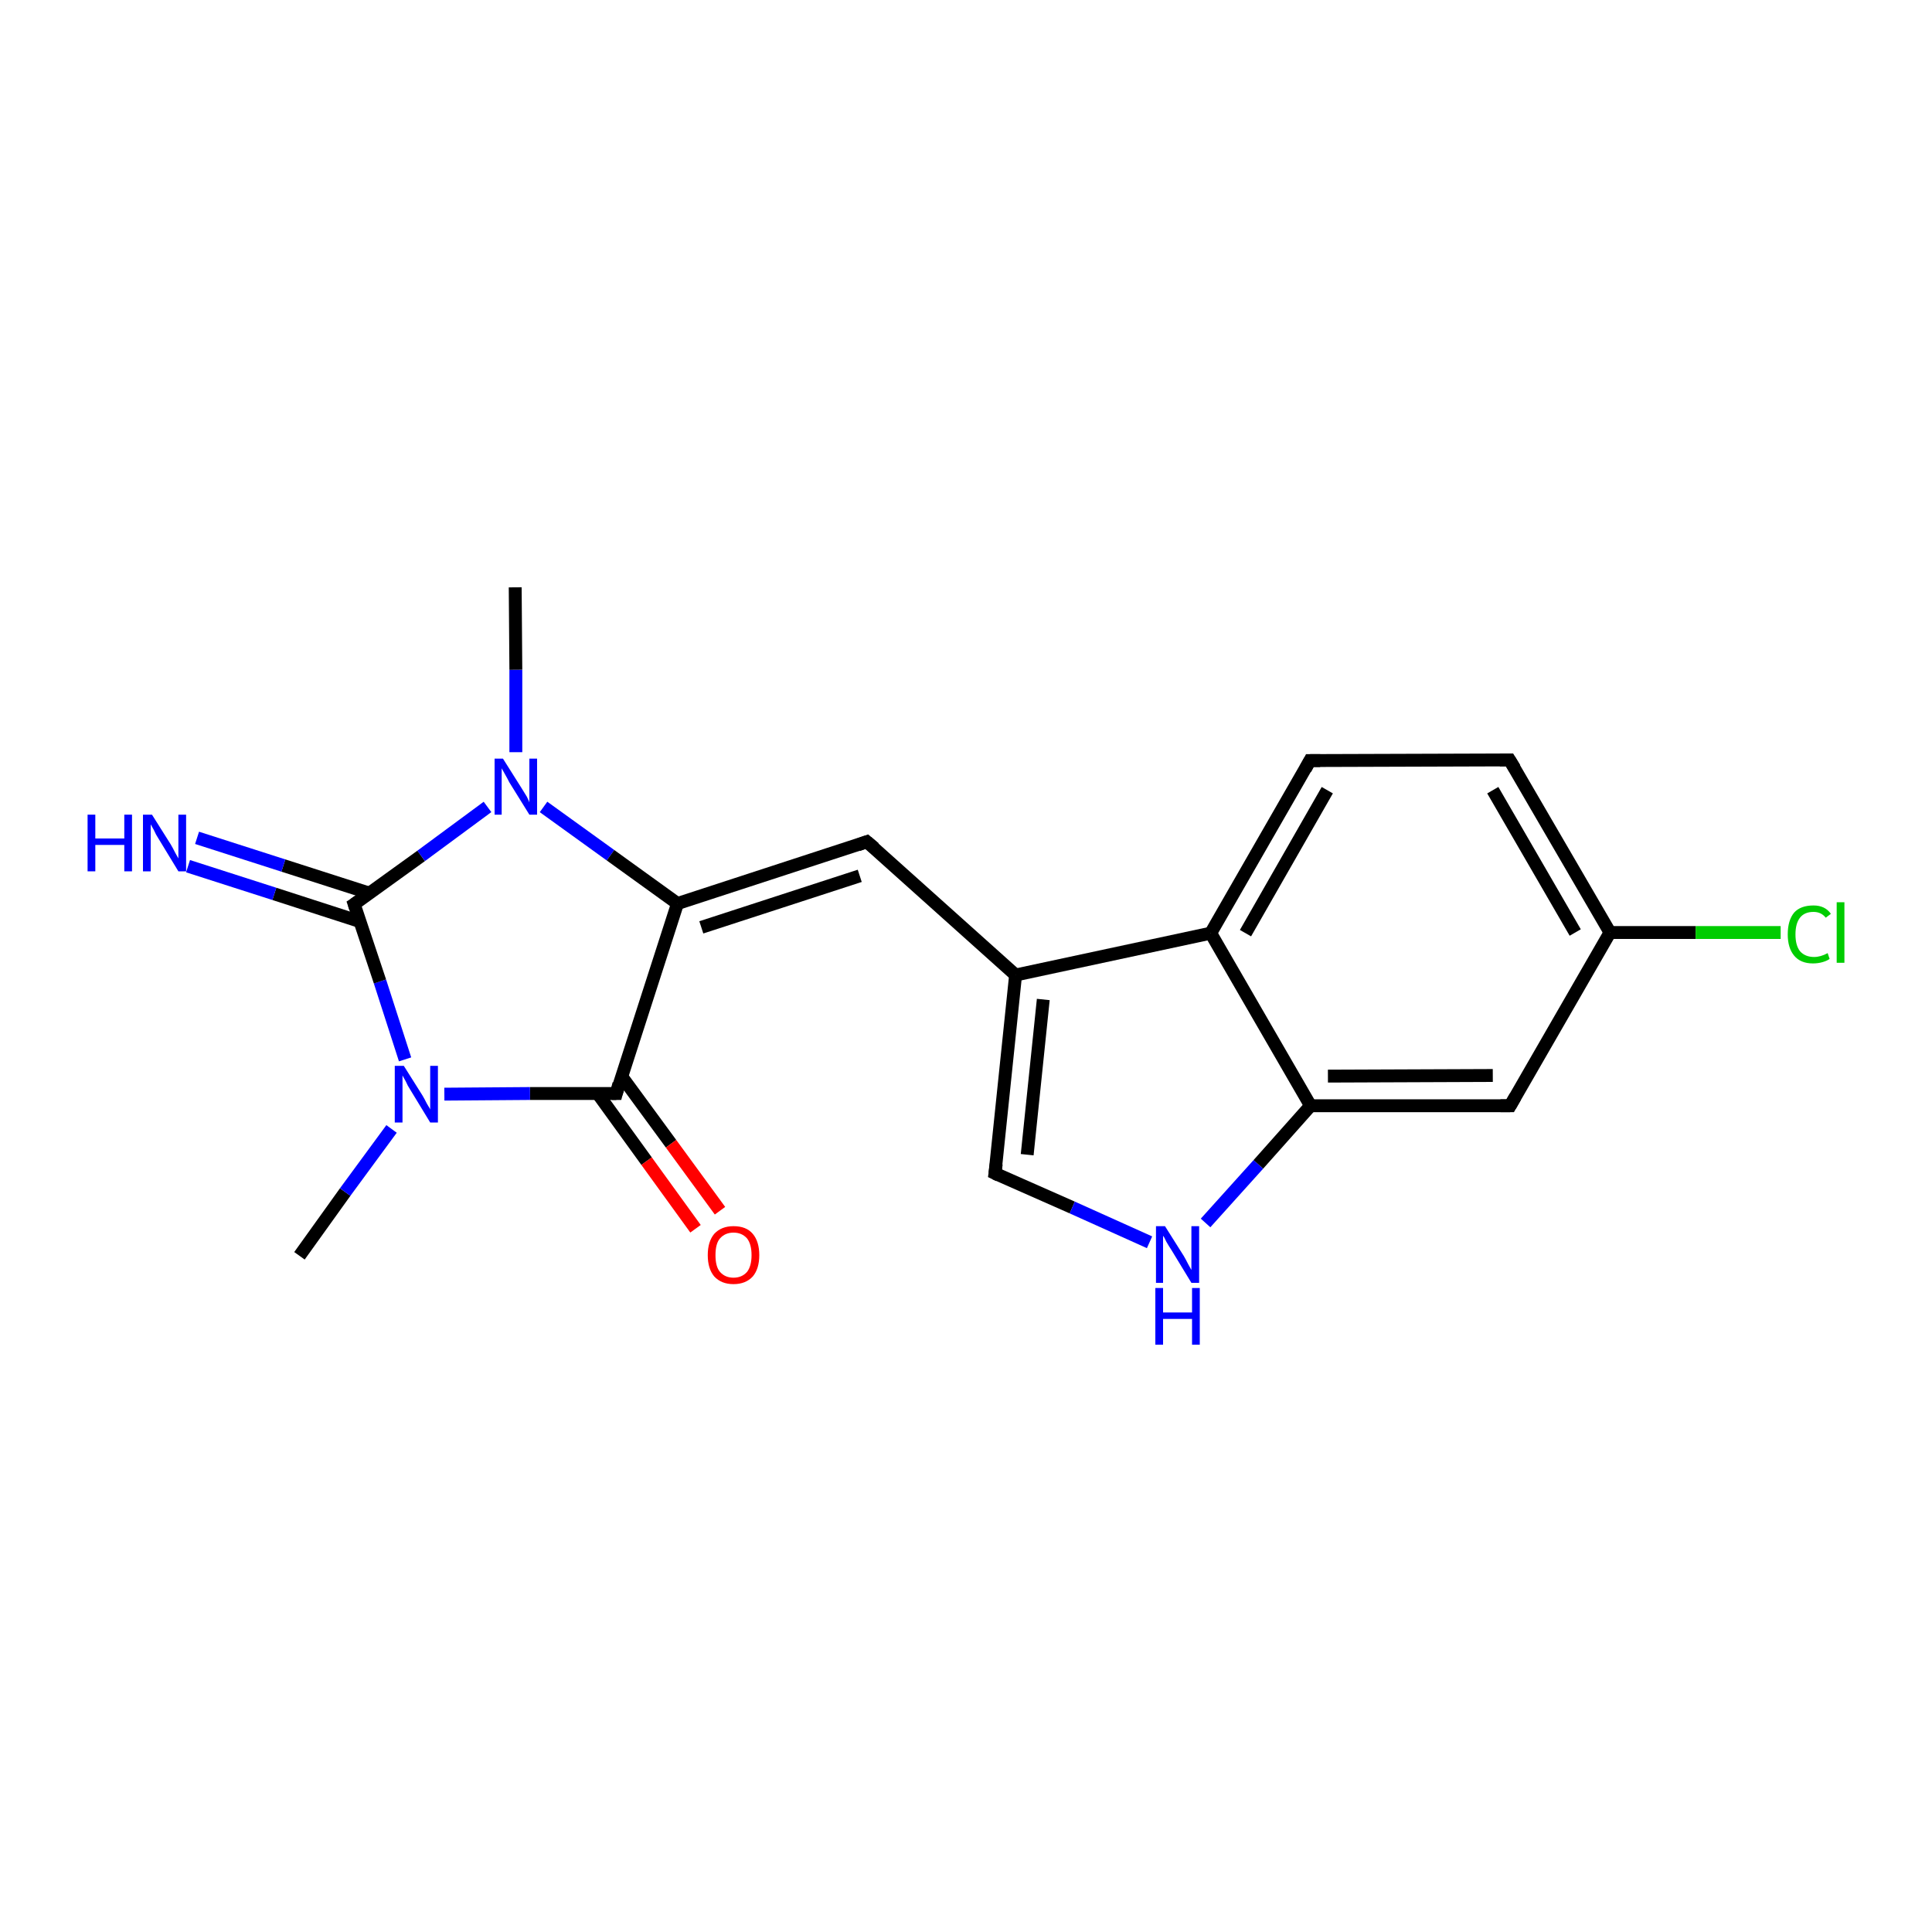 <?xml version='1.0' encoding='iso-8859-1'?>
<svg version='1.1' baseProfile='full'
              xmlns='http://www.w3.org/2000/svg'
                      xmlns:rdkit='http://www.rdkit.org/xml'
                      xmlns:xlink='http://www.w3.org/1999/xlink'
                  xml:space='preserve'
width='300px' height='300px' viewBox='0 0 300 300'>
<!-- END OF HEADER -->
<rect style='opacity:1.0;fill:#FFFFFF;stroke:none' width='300.0' height='300.0' x='0.0' y='0.0'> </rect>
<path class='bond-0 atom-0 atom-1' d='M 46.5,195.0 L 53.6,185.1' style='fill:none;fill-rule:evenodd;stroke:#000000;stroke-width:2.0px;stroke-linecap:butt;stroke-linejoin:miter;stroke-opacity:1' />
<path class='bond-0 atom-0 atom-1' d='M 53.6,185.1 L 60.8,175.3' style='fill:none;fill-rule:evenodd;stroke:#0000FF;stroke-width:2.0px;stroke-linecap:butt;stroke-linejoin:miter;stroke-opacity:1' />
<path class='bond-1 atom-1 atom-2' d='M 62.9,164.5 L 59.0,152.4' style='fill:none;fill-rule:evenodd;stroke:#0000FF;stroke-width:2.0px;stroke-linecap:butt;stroke-linejoin:miter;stroke-opacity:1' />
<path class='bond-1 atom-1 atom-2' d='M 59.0,152.4 L 55.0,140.4' style='fill:none;fill-rule:evenodd;stroke:#000000;stroke-width:2.0px;stroke-linecap:butt;stroke-linejoin:miter;stroke-opacity:1' />
<path class='bond-2 atom-2 atom-3' d='M 57.4,138.7 L 44.0,134.4' style='fill:none;fill-rule:evenodd;stroke:#000000;stroke-width:2.0px;stroke-linecap:butt;stroke-linejoin:miter;stroke-opacity:1' />
<path class='bond-2 atom-2 atom-3' d='M 44.0,134.4 L 30.6,130.1' style='fill:none;fill-rule:evenodd;stroke:#0000FF;stroke-width:2.0px;stroke-linecap:butt;stroke-linejoin:miter;stroke-opacity:1' />
<path class='bond-2 atom-2 atom-3' d='M 55.9,143.1 L 42.6,138.8' style='fill:none;fill-rule:evenodd;stroke:#000000;stroke-width:2.0px;stroke-linecap:butt;stroke-linejoin:miter;stroke-opacity:1' />
<path class='bond-2 atom-2 atom-3' d='M 42.6,138.8 L 29.2,134.5' style='fill:none;fill-rule:evenodd;stroke:#0000FF;stroke-width:2.0px;stroke-linecap:butt;stroke-linejoin:miter;stroke-opacity:1' />
<path class='bond-3 atom-2 atom-4' d='M 55.0,140.4 L 65.4,132.9' style='fill:none;fill-rule:evenodd;stroke:#000000;stroke-width:2.0px;stroke-linecap:butt;stroke-linejoin:miter;stroke-opacity:1' />
<path class='bond-3 atom-2 atom-4' d='M 65.4,132.9 L 75.7,125.3' style='fill:none;fill-rule:evenodd;stroke:#0000FF;stroke-width:2.0px;stroke-linecap:butt;stroke-linejoin:miter;stroke-opacity:1' />
<path class='bond-4 atom-4 atom-5' d='M 80.1,116.8 L 80.1,104.0' style='fill:none;fill-rule:evenodd;stroke:#0000FF;stroke-width:2.0px;stroke-linecap:butt;stroke-linejoin:miter;stroke-opacity:1' />
<path class='bond-4 atom-4 atom-5' d='M 80.1,104.0 L 80.0,91.2' style='fill:none;fill-rule:evenodd;stroke:#000000;stroke-width:2.0px;stroke-linecap:butt;stroke-linejoin:miter;stroke-opacity:1' />
<path class='bond-5 atom-4 atom-6' d='M 84.4,125.3 L 94.8,132.8' style='fill:none;fill-rule:evenodd;stroke:#0000FF;stroke-width:2.0px;stroke-linecap:butt;stroke-linejoin:miter;stroke-opacity:1' />
<path class='bond-5 atom-4 atom-6' d='M 94.8,132.8 L 105.2,140.3' style='fill:none;fill-rule:evenodd;stroke:#000000;stroke-width:2.0px;stroke-linecap:butt;stroke-linejoin:miter;stroke-opacity:1' />
<path class='bond-6 atom-6 atom-7' d='M 105.2,140.3 L 134.6,130.7' style='fill:none;fill-rule:evenodd;stroke:#000000;stroke-width:2.0px;stroke-linecap:butt;stroke-linejoin:miter;stroke-opacity:1' />
<path class='bond-6 atom-6 atom-7' d='M 108.9,144.0 L 133.5,136.0' style='fill:none;fill-rule:evenodd;stroke:#000000;stroke-width:2.0px;stroke-linecap:butt;stroke-linejoin:miter;stroke-opacity:1' />
<path class='bond-7 atom-7 atom-8' d='M 134.6,130.7 L 157.7,151.4' style='fill:none;fill-rule:evenodd;stroke:#000000;stroke-width:2.0px;stroke-linecap:butt;stroke-linejoin:miter;stroke-opacity:1' />
<path class='bond-8 atom-8 atom-9' d='M 157.7,151.4 L 154.5,182.2' style='fill:none;fill-rule:evenodd;stroke:#000000;stroke-width:2.0px;stroke-linecap:butt;stroke-linejoin:miter;stroke-opacity:1' />
<path class='bond-8 atom-8 atom-9' d='M 162.0,155.2 L 159.5,179.3' style='fill:none;fill-rule:evenodd;stroke:#000000;stroke-width:2.0px;stroke-linecap:butt;stroke-linejoin:miter;stroke-opacity:1' />
<path class='bond-9 atom-9 atom-10' d='M 154.5,182.2 L 166.5,187.5' style='fill:none;fill-rule:evenodd;stroke:#000000;stroke-width:2.0px;stroke-linecap:butt;stroke-linejoin:miter;stroke-opacity:1' />
<path class='bond-9 atom-9 atom-10' d='M 166.5,187.5 L 178.5,192.9' style='fill:none;fill-rule:evenodd;stroke:#0000FF;stroke-width:2.0px;stroke-linecap:butt;stroke-linejoin:miter;stroke-opacity:1' />
<path class='bond-10 atom-10 atom-11' d='M 187.2,189.9 L 195.4,180.8' style='fill:none;fill-rule:evenodd;stroke:#0000FF;stroke-width:2.0px;stroke-linecap:butt;stroke-linejoin:miter;stroke-opacity:1' />
<path class='bond-10 atom-10 atom-11' d='M 195.4,180.8 L 203.5,171.7' style='fill:none;fill-rule:evenodd;stroke:#000000;stroke-width:2.0px;stroke-linecap:butt;stroke-linejoin:miter;stroke-opacity:1' />
<path class='bond-11 atom-11 atom-12' d='M 203.5,171.7 L 234.5,171.7' style='fill:none;fill-rule:evenodd;stroke:#000000;stroke-width:2.0px;stroke-linecap:butt;stroke-linejoin:miter;stroke-opacity:1' />
<path class='bond-11 atom-11 atom-12' d='M 206.2,167.1 L 231.8,167.0' style='fill:none;fill-rule:evenodd;stroke:#000000;stroke-width:2.0px;stroke-linecap:butt;stroke-linejoin:miter;stroke-opacity:1' />
<path class='bond-12 atom-12 atom-13' d='M 234.5,171.7 L 250.0,144.8' style='fill:none;fill-rule:evenodd;stroke:#000000;stroke-width:2.0px;stroke-linecap:butt;stroke-linejoin:miter;stroke-opacity:1' />
<path class='bond-13 atom-13 atom-14' d='M 250.0,144.8 L 263.3,144.8' style='fill:none;fill-rule:evenodd;stroke:#000000;stroke-width:2.0px;stroke-linecap:butt;stroke-linejoin:miter;stroke-opacity:1' />
<path class='bond-13 atom-13 atom-14' d='M 263.3,144.8 L 276.5,144.8' style='fill:none;fill-rule:evenodd;stroke:#00CC00;stroke-width:2.0px;stroke-linecap:butt;stroke-linejoin:miter;stroke-opacity:1' />
<path class='bond-14 atom-13 atom-15' d='M 250.0,144.8 L 234.4,118.0' style='fill:none;fill-rule:evenodd;stroke:#000000;stroke-width:2.0px;stroke-linecap:butt;stroke-linejoin:miter;stroke-opacity:1' />
<path class='bond-14 atom-13 atom-15' d='M 244.6,144.8 L 231.8,122.7' style='fill:none;fill-rule:evenodd;stroke:#000000;stroke-width:2.0px;stroke-linecap:butt;stroke-linejoin:miter;stroke-opacity:1' />
<path class='bond-15 atom-15 atom-16' d='M 234.4,118.0 L 203.4,118.1' style='fill:none;fill-rule:evenodd;stroke:#000000;stroke-width:2.0px;stroke-linecap:butt;stroke-linejoin:miter;stroke-opacity:1' />
<path class='bond-16 atom-16 atom-17' d='M 203.4,118.1 L 188.0,144.9' style='fill:none;fill-rule:evenodd;stroke:#000000;stroke-width:2.0px;stroke-linecap:butt;stroke-linejoin:miter;stroke-opacity:1' />
<path class='bond-16 atom-16 atom-17' d='M 206.1,122.7 L 193.4,144.9' style='fill:none;fill-rule:evenodd;stroke:#000000;stroke-width:2.0px;stroke-linecap:butt;stroke-linejoin:miter;stroke-opacity:1' />
<path class='bond-17 atom-6 atom-18' d='M 105.2,140.3 L 95.7,169.8' style='fill:none;fill-rule:evenodd;stroke:#000000;stroke-width:2.0px;stroke-linecap:butt;stroke-linejoin:miter;stroke-opacity:1' />
<path class='bond-18 atom-18 atom-19' d='M 92.8,169.8 L 100.4,180.3' style='fill:none;fill-rule:evenodd;stroke:#000000;stroke-width:2.0px;stroke-linecap:butt;stroke-linejoin:miter;stroke-opacity:1' />
<path class='bond-18 atom-18 atom-19' d='M 100.4,180.3 L 108.0,190.8' style='fill:none;fill-rule:evenodd;stroke:#FF0000;stroke-width:2.0px;stroke-linecap:butt;stroke-linejoin:miter;stroke-opacity:1' />
<path class='bond-18 atom-18 atom-19' d='M 96.5,167.1 L 104.2,177.6' style='fill:none;fill-rule:evenodd;stroke:#000000;stroke-width:2.0px;stroke-linecap:butt;stroke-linejoin:miter;stroke-opacity:1' />
<path class='bond-18 atom-18 atom-19' d='M 104.2,177.6 L 111.8,188.0' style='fill:none;fill-rule:evenodd;stroke:#FF0000;stroke-width:2.0px;stroke-linecap:butt;stroke-linejoin:miter;stroke-opacity:1' />
<path class='bond-19 atom-18 atom-1' d='M 95.7,169.8 L 82.3,169.8' style='fill:none;fill-rule:evenodd;stroke:#000000;stroke-width:2.0px;stroke-linecap:butt;stroke-linejoin:miter;stroke-opacity:1' />
<path class='bond-19 atom-18 atom-1' d='M 82.3,169.8 L 69.0,169.9' style='fill:none;fill-rule:evenodd;stroke:#0000FF;stroke-width:2.0px;stroke-linecap:butt;stroke-linejoin:miter;stroke-opacity:1' />
<path class='bond-20 atom-17 atom-8' d='M 188.0,144.9 L 157.7,151.4' style='fill:none;fill-rule:evenodd;stroke:#000000;stroke-width:2.0px;stroke-linecap:butt;stroke-linejoin:miter;stroke-opacity:1' />
<path class='bond-21 atom-17 atom-11' d='M 188.0,144.9 L 203.5,171.7' style='fill:none;fill-rule:evenodd;stroke:#000000;stroke-width:2.0px;stroke-linecap:butt;stroke-linejoin:miter;stroke-opacity:1' />
<path d='M 55.2,141.0 L 55.0,140.4 L 55.6,140.0' style='fill:none;stroke:#000000;stroke-width:2.0px;stroke-linecap:butt;stroke-linejoin:miter;stroke-opacity:1;' />
<path d='M 133.2,131.2 L 134.6,130.7 L 135.8,131.7' style='fill:none;stroke:#000000;stroke-width:2.0px;stroke-linecap:butt;stroke-linejoin:miter;stroke-opacity:1;' />
<path d='M 154.7,180.7 L 154.5,182.2 L 155.1,182.5' style='fill:none;stroke:#000000;stroke-width:2.0px;stroke-linecap:butt;stroke-linejoin:miter;stroke-opacity:1;' />
<path d='M 233.0,171.7 L 234.5,171.7 L 235.3,170.3' style='fill:none;stroke:#000000;stroke-width:2.0px;stroke-linecap:butt;stroke-linejoin:miter;stroke-opacity:1;' />
<path d='M 235.2,119.3 L 234.4,118.0 L 232.9,118.0' style='fill:none;stroke:#000000;stroke-width:2.0px;stroke-linecap:butt;stroke-linejoin:miter;stroke-opacity:1;' />
<path d='M 205.0,118.1 L 203.4,118.1 L 202.7,119.4' style='fill:none;stroke:#000000;stroke-width:2.0px;stroke-linecap:butt;stroke-linejoin:miter;stroke-opacity:1;' />
<path d='M 96.1,168.3 L 95.7,169.8 L 95.0,169.8' style='fill:none;stroke:#000000;stroke-width:2.0px;stroke-linecap:butt;stroke-linejoin:miter;stroke-opacity:1;' />
<path class='atom-1' d='M 62.7 165.5
L 65.6 170.1
Q 65.9 170.6, 66.3 171.4
Q 66.8 172.2, 66.8 172.3
L 66.8 165.5
L 68.0 165.5
L 68.0 174.3
L 66.8 174.3
L 63.7 169.2
Q 63.3 168.6, 63.0 167.9
Q 62.6 167.2, 62.5 167.0
L 62.5 174.3
L 61.3 174.3
L 61.3 165.5
L 62.7 165.5
' fill='#0000FF'/>
<path class='atom-3' d='M 13.6 126.5
L 14.8 126.5
L 14.8 130.2
L 19.3 130.2
L 19.3 126.5
L 20.5 126.5
L 20.5 135.3
L 19.3 135.3
L 19.3 131.2
L 14.8 131.2
L 14.8 135.3
L 13.6 135.3
L 13.6 126.5
' fill='#0000FF'/>
<path class='atom-3' d='M 23.6 126.5
L 26.5 131.1
Q 26.8 131.6, 27.2 132.4
Q 27.7 133.3, 27.7 133.3
L 27.7 126.5
L 28.9 126.5
L 28.9 135.3
L 27.7 135.3
L 24.6 130.2
Q 24.2 129.6, 23.9 128.9
Q 23.5 128.2, 23.4 128.0
L 23.4 135.3
L 22.2 135.3
L 22.2 126.5
L 23.6 126.5
' fill='#0000FF'/>
<path class='atom-4' d='M 78.1 117.8
L 81.0 122.4
Q 81.3 122.9, 81.8 123.7
Q 82.2 124.5, 82.2 124.6
L 82.2 117.8
L 83.4 117.8
L 83.4 126.5
L 82.2 126.5
L 79.1 121.5
Q 78.8 120.9, 78.4 120.2
Q 78.0 119.5, 77.9 119.3
L 77.9 126.5
L 76.8 126.5
L 76.8 117.8
L 78.1 117.8
' fill='#0000FF'/>
<path class='atom-10' d='M 180.9 190.4
L 183.8 195.0
Q 184.1 195.5, 184.5 196.3
Q 185.0 197.2, 185.0 197.2
L 185.0 190.4
L 186.2 190.4
L 186.2 199.2
L 185.0 199.2
L 181.9 194.1
Q 181.5 193.5, 181.1 192.8
Q 180.8 192.1, 180.6 191.9
L 180.6 199.2
L 179.5 199.2
L 179.5 190.4
L 180.9 190.4
' fill='#0000FF'/>
<path class='atom-10' d='M 179.4 200.0
L 180.6 200.0
L 180.6 203.8
L 185.1 203.8
L 185.1 200.0
L 186.3 200.0
L 186.3 208.8
L 185.1 208.8
L 185.1 204.8
L 180.6 204.8
L 180.6 208.8
L 179.4 208.8
L 179.4 200.0
' fill='#0000FF'/>
<path class='atom-14' d='M 277.6 145.1
Q 277.6 142.9, 278.6 141.7
Q 279.6 140.6, 281.6 140.6
Q 283.4 140.6, 284.3 141.9
L 283.5 142.5
Q 282.8 141.6, 281.6 141.6
Q 280.2 141.6, 279.5 142.5
Q 278.8 143.4, 278.8 145.1
Q 278.8 146.8, 279.5 147.7
Q 280.3 148.6, 281.7 148.6
Q 282.7 148.6, 283.8 148.0
L 284.1 148.9
Q 283.7 149.2, 283.0 149.4
Q 282.3 149.6, 281.5 149.6
Q 279.6 149.6, 278.6 148.4
Q 277.6 147.2, 277.6 145.1
' fill='#00CC00'/>
<path class='atom-14' d='M 285.2 140.1
L 286.4 140.1
L 286.4 149.5
L 285.2 149.5
L 285.2 140.1
' fill='#00CC00'/>
<path class='atom-19' d='M 109.9 194.9
Q 109.9 192.8, 110.9 191.6
Q 112.0 190.4, 113.9 190.4
Q 115.9 190.4, 116.9 191.6
Q 117.9 192.8, 117.9 194.9
Q 117.9 197.0, 116.9 198.2
Q 115.8 199.4, 113.9 199.4
Q 112.0 199.4, 110.9 198.2
Q 109.9 197.0, 109.9 194.9
M 113.9 198.4
Q 115.2 198.4, 116.0 197.5
Q 116.7 196.6, 116.7 194.9
Q 116.7 193.2, 116.0 192.3
Q 115.2 191.4, 113.9 191.4
Q 112.6 191.4, 111.8 192.3
Q 111.1 193.1, 111.1 194.9
Q 111.1 196.7, 111.8 197.5
Q 112.6 198.4, 113.9 198.4
' fill='#FF0000'/>
</svg>
